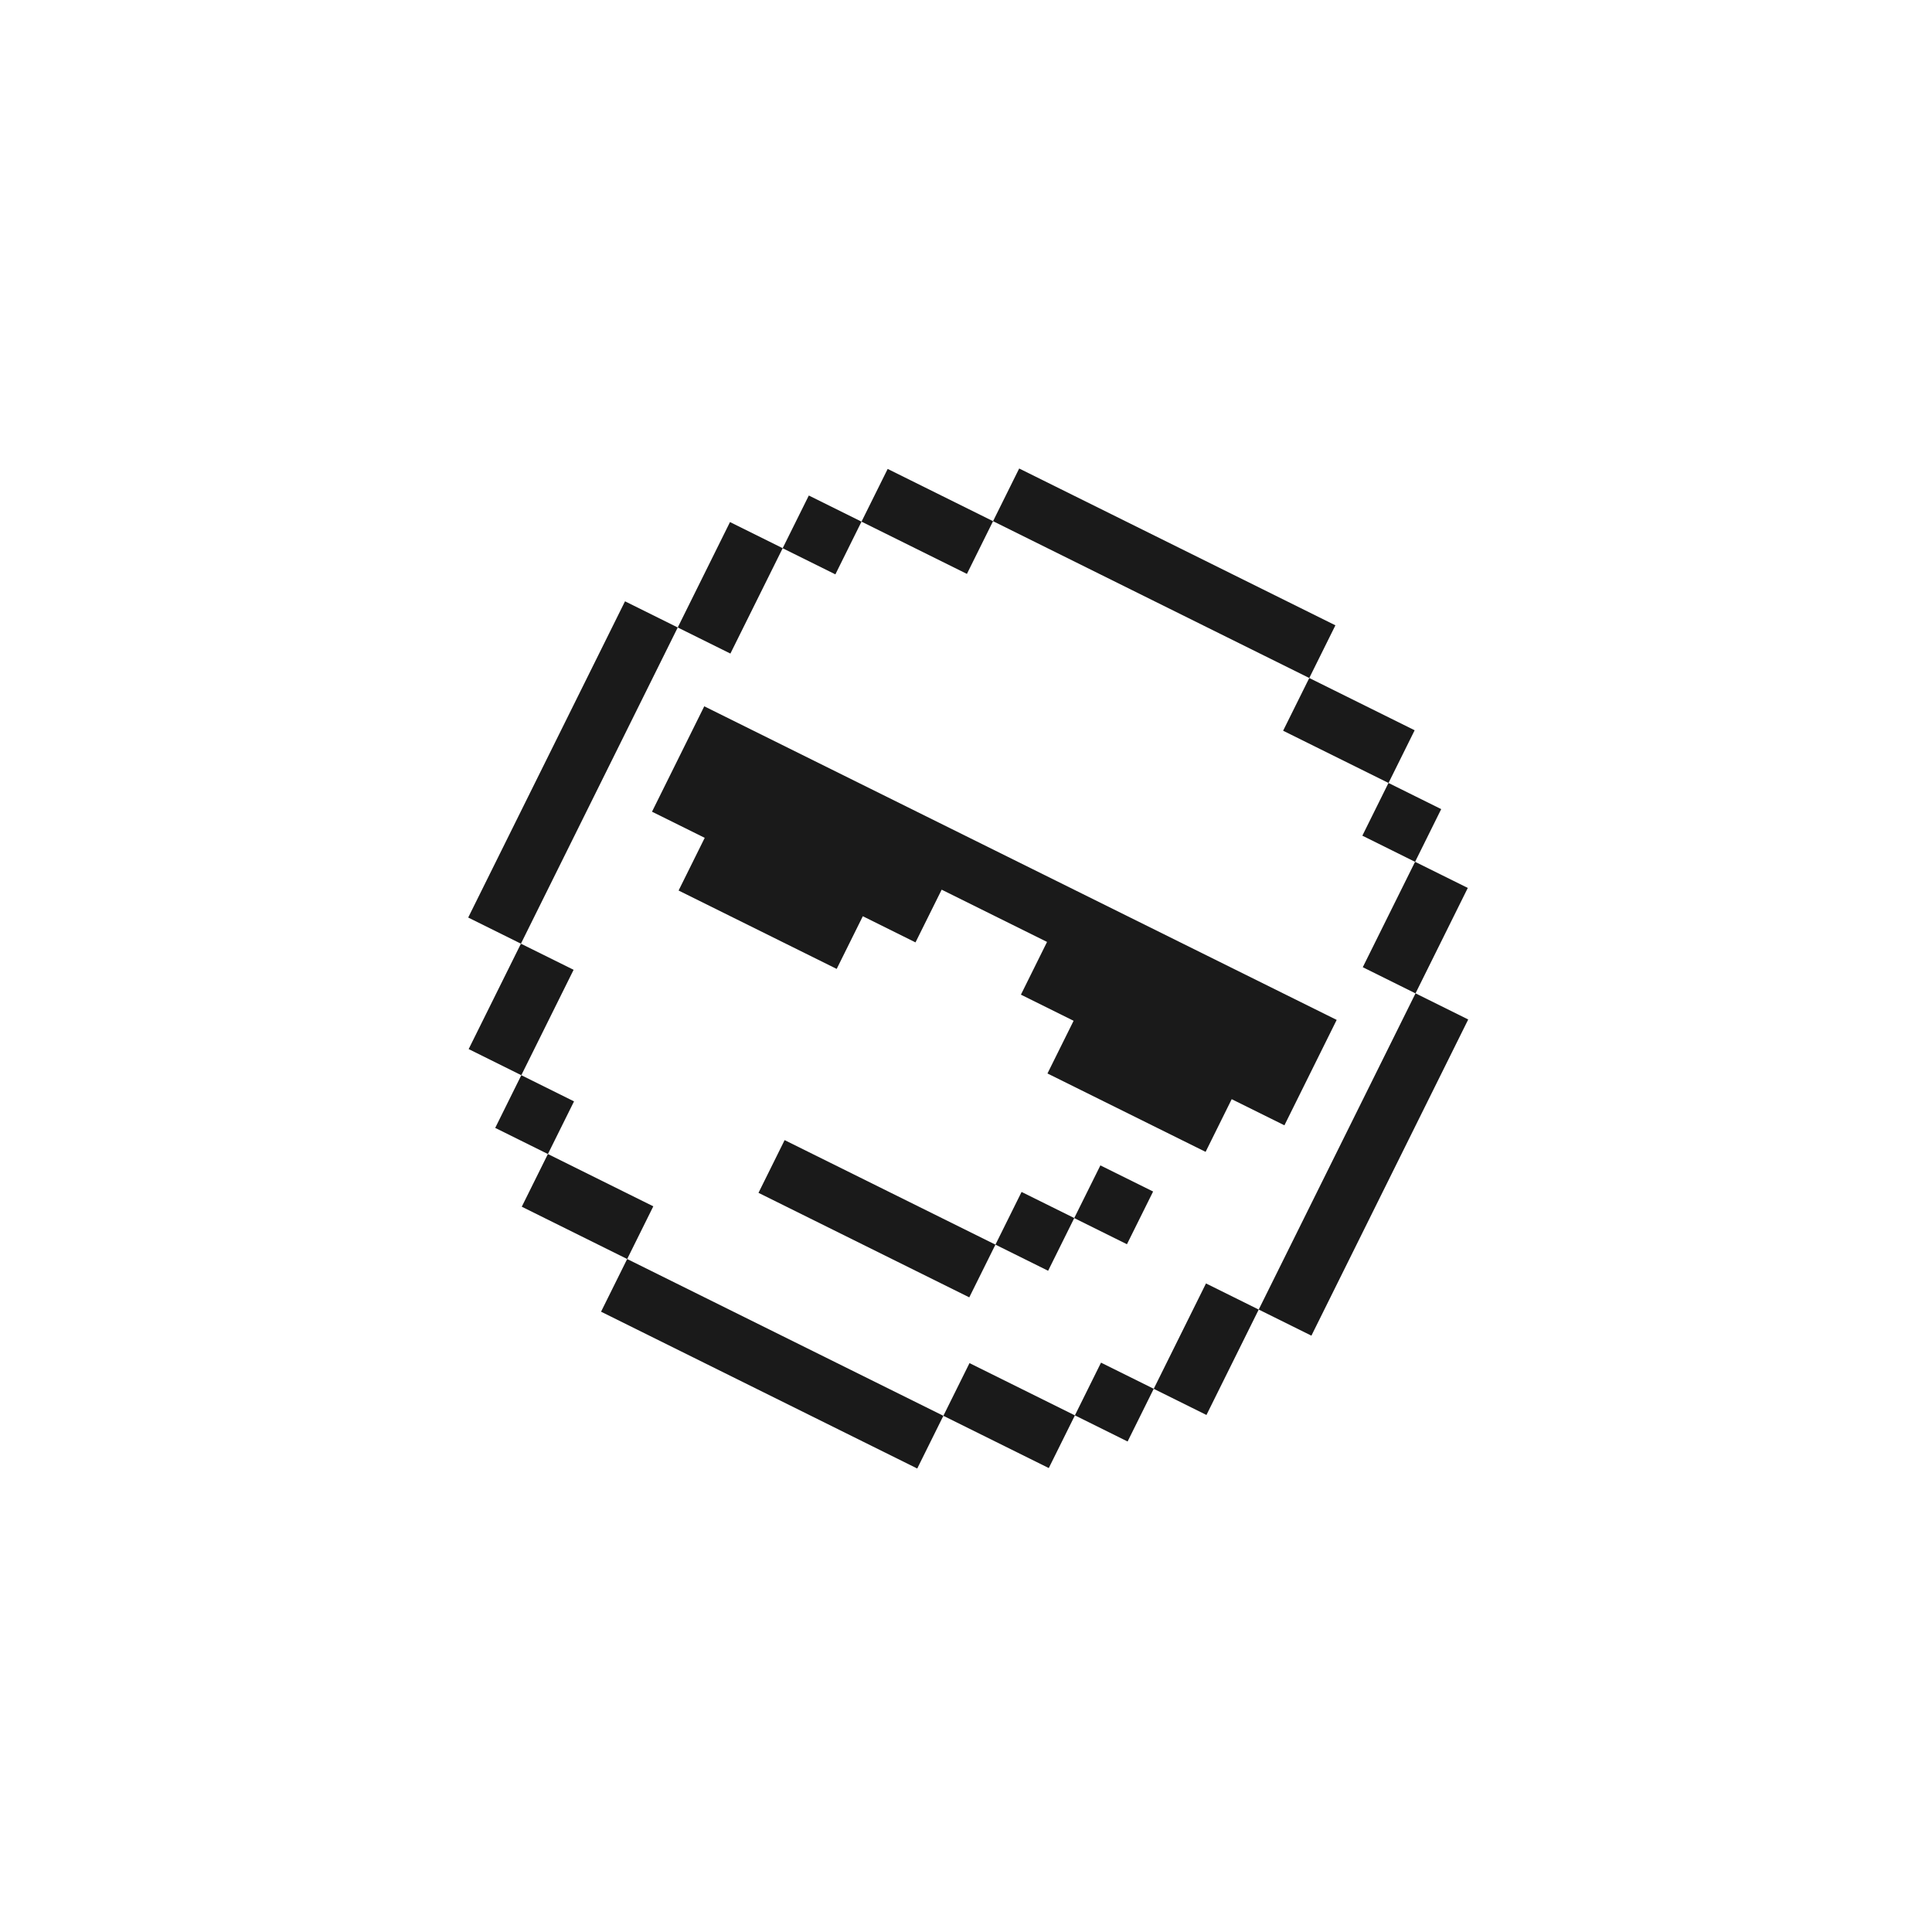 <svg width="59" height="59" viewBox="0 0 59 59" fill="none" xmlns="http://www.w3.org/2000/svg">
<path d="M28.011 44.846L18.355 40.057L19.153 38.448L28.809 43.236L28.011 44.846ZM19.153 38.448L15.934 36.851L16.732 35.242L19.951 36.839L19.153 38.448ZM34.435 44.021L32.826 43.223L32.028 44.832L28.809 43.236L29.607 41.627L32.825 43.223L33.623 41.613L35.233 42.411L34.435 44.021ZM16.732 35.242L15.123 34.444L15.92 32.835L17.53 33.634L16.732 35.242ZM15.92 32.835L14.312 32.037L15.908 28.819L17.517 29.616L15.92 32.835ZM29.6 39.619L23.163 36.427L23.961 34.817L30.399 38.009L29.6 39.619ZM36.843 43.211L35.233 42.412L36.829 39.194L38.439 39.992L36.843 43.211ZM32.008 38.807L30.399 38.009L31.197 36.4L32.806 37.197L32.008 38.807ZM34.415 37.997L32.805 37.198L33.604 35.589L35.214 36.387L34.415 37.997ZM15.908 28.818L14.298 28.02L19.087 18.363L20.697 19.162L15.908 28.818ZM40.048 40.789L38.439 39.991L43.228 30.335L44.837 31.133L40.048 40.789ZM39.224 34.365L37.614 33.567L36.817 35.176L31.988 32.782L32.786 31.173L31.177 30.375L31.975 28.765L28.757 27.169L27.958 28.779L26.349 27.98L25.551 29.589L20.723 27.195L21.521 25.586L19.911 24.788L21.507 21.569L40.82 31.146L39.224 34.365ZM43.227 30.336L41.617 29.537L43.214 26.318L44.824 27.116L43.227 30.336ZM22.305 19.959L20.697 19.162L22.293 15.943L23.902 16.741L22.305 19.959ZM25.511 17.54L23.901 16.742L24.7 15.132L26.309 15.93L25.511 17.54ZM42.403 23.911L44.012 24.709L43.214 26.319L41.604 25.52L42.402 23.91L39.184 22.315L39.983 20.705L43.201 22.301L42.403 23.911ZM29.528 17.526L26.309 15.93L27.108 14.32L30.326 15.916L29.528 17.526ZM39.983 20.705L30.326 15.916L31.124 14.307L40.781 19.096L39.983 20.705Z" fill="#1A1A1A"/>
</svg>
